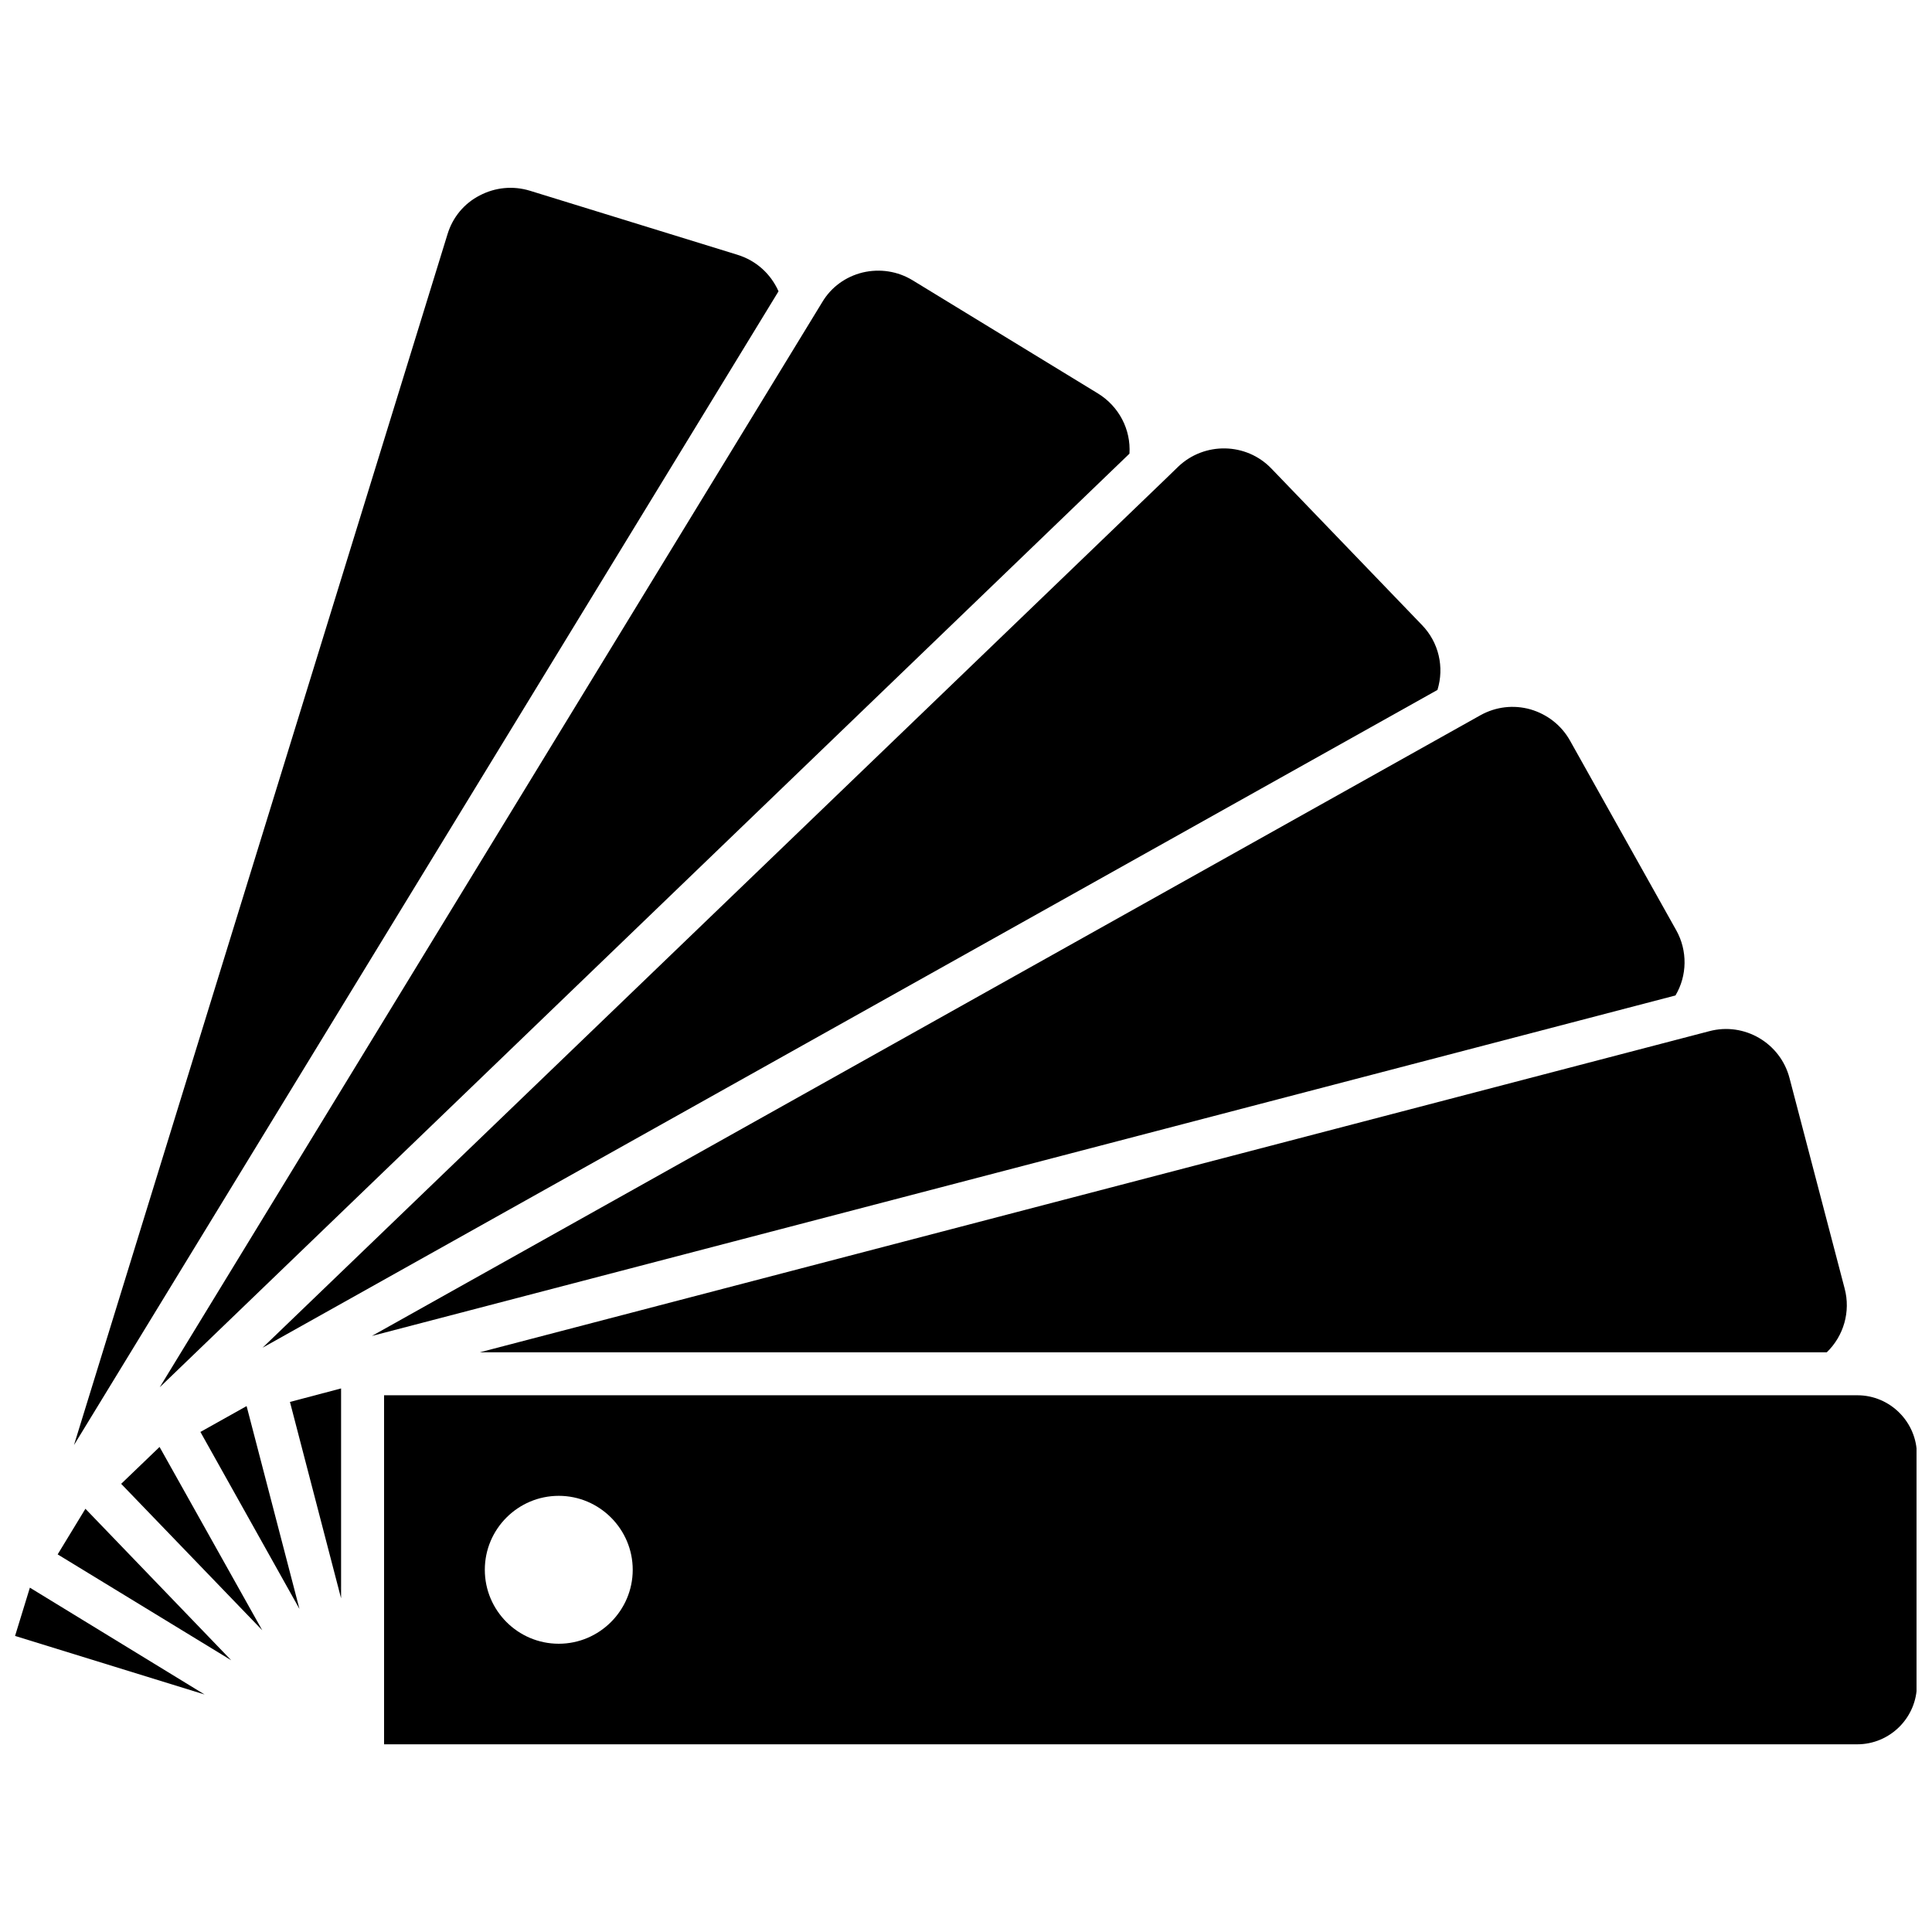 <?xml version="1.0" encoding="UTF-8"?>
<!-- Uploaded to: ICON Repo, www.iconrepo.com, Generator: ICON Repo Mixer Tools -->
<svg width="800px" height="800px" version="1.1" viewBox="144 144 512 512" xmlns="http://www.w3.org/2000/svg">
 <defs>
  <clipPath id="b">
   <path d="m245 513h406.9v94h-406.9z"/>
  </clipPath>
  <clipPath id="a">
   <path d="m148.09 564h50.906v30h-50.906z"/>
  </clipPath>
 </defs>
 <g clip-path="url(#b)">
  <path d="m636.23 513.76h-390.45v92.5h390.4c8.715 0 15.82-7.106 15.82-15.82v-60.859c0-8.715-7.106-15.82-15.77-15.82zm-344.15 65.848c-10.832 0-19.598-8.816-19.598-19.598 0-10.832 8.816-19.598 19.598-19.598s19.598 8.816 19.598 19.598-8.816 19.598-19.598 19.598z"/>
 </g>
 <path d="m628.12 502.37c4.484-4.332 6.348-10.781 4.734-16.879l-14.609-55.77c-2.418-9.32-11.992-14.914-21.262-12.445l-325.81 85.094z"/>
 <path d="m234.39 567.57v-55.621l-13.551 3.578z"/>
 <path d="m588.22 390.53-28.164-50.281c-2.266-4.031-5.996-6.953-10.48-8.262-4.484-1.258-9.168-0.707-13.25 1.562l-293.77 164.49 345.46-90.23c3.125-5.242 3.227-11.891 0.203-17.281z"/>
 <path d="m197.11 523.48 26.25 46.906-14.008-53.758z"/>
 <path d="m524.94 326.84c1.863-6.047 0.352-12.594-4.082-17.18l-39.953-41.516c-6.648-6.902-17.734-7.106-24.688-0.453l-3.426 3.324-239.2 230.14z"/>
 <path d="m176.11 537.23 37.383 38.797-27.207-48.57z"/>
 <path d="m443.32 264.22c0.402-6.398-2.769-12.496-8.312-15.922l-49.172-30.027c-3.981-2.418-8.664-3.125-13.199-2.066-4.535 1.109-8.363 3.879-10.73 7.859l-175.58 287.58z"/>
 <path d="m159.28 555.93 46 28.062-38.645-40.152z"/>
 <path d="m339.44 211.52-55.016-16.977c-4.484-1.359-9.168-0.906-13.301 1.258-4.133 2.117-7.156 5.793-8.516 10.227l-99 320.93 186.71-305.76c-2.062-4.633-5.941-8.16-10.879-9.672z"/>
 <g clip-path="url(#a)">
  <path d="m147.99 577.54 50.23 15.52-46.301-28.312z"/>
 </g>
</svg>